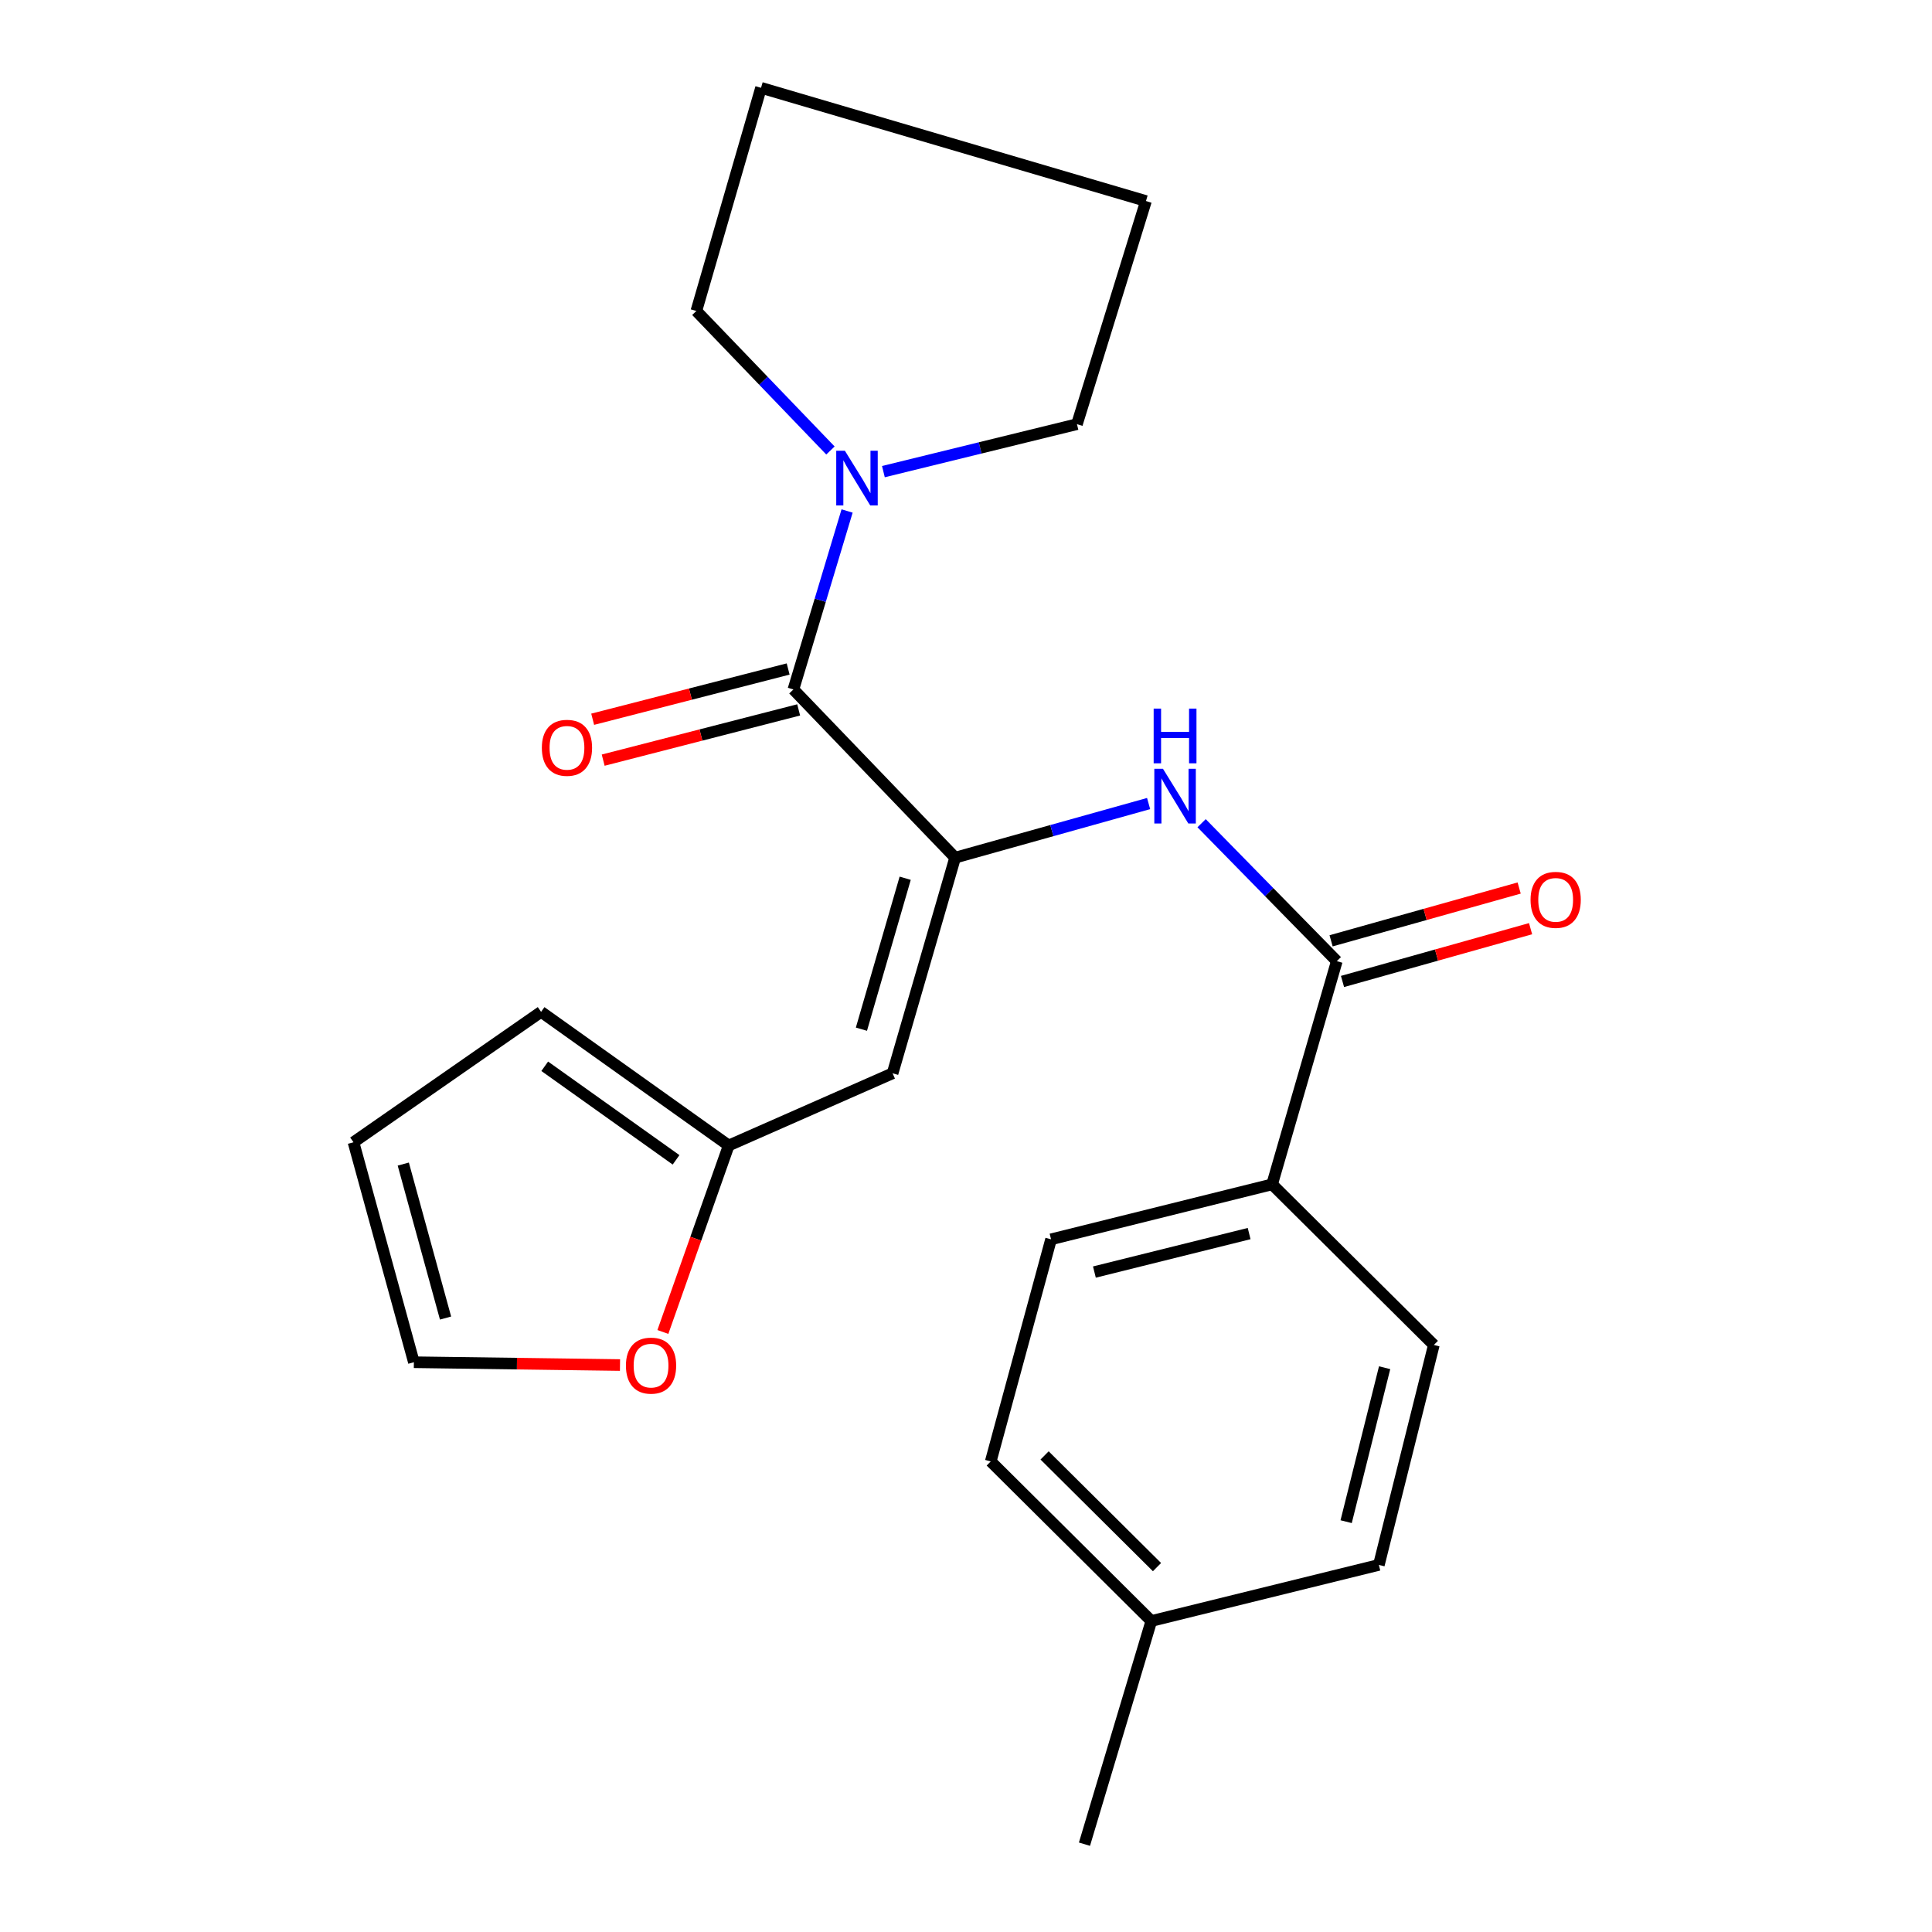 <?xml version='1.0' encoding='iso-8859-1'?>
<svg version='1.1' baseProfile='full'
              xmlns='http://www.w3.org/2000/svg'
                      xmlns:rdkit='http://www.rdkit.org/xml'
                      xmlns:xlink='http://www.w3.org/1999/xlink'
                  xml:space='preserve'
width='1000px' height='1000px' viewBox='0 0 1000 1000'>
<!-- END OF HEADER -->
<rect style='opacity:1.0;fill:#FFFFFF;stroke:none' width='1000' height='1000' x='0' y='0'> </rect>
<path class='bond-0' d='M 494.37,443.923 L 410.667,356.856' style='fill:none;fill-rule:evenodd;stroke:#000000;stroke-width:6px;stroke-linecap:butt;stroke-linejoin:miter;stroke-opacity:1' />
<path class='bond-1' d='M 494.37,443.923 L 462.008,555.531' style='fill:none;fill-rule:evenodd;stroke:#000000;stroke-width:6px;stroke-linecap:butt;stroke-linejoin:miter;stroke-opacity:1' />
<path class='bond-1' d='M 468.523,454.577 L 445.87,532.703' style='fill:none;fill-rule:evenodd;stroke:#000000;stroke-width:6px;stroke-linecap:butt;stroke-linejoin:miter;stroke-opacity:1' />
<path class='bond-2' d='M 494.37,443.923 L 544.444,429.918' style='fill:none;fill-rule:evenodd;stroke:#000000;stroke-width:6px;stroke-linecap:butt;stroke-linejoin:miter;stroke-opacity:1' />
<path class='bond-2' d='M 544.444,429.918 L 594.518,415.913' style='fill:none;fill-rule:evenodd;stroke:#0000FF;stroke-width:6px;stroke-linecap:butt;stroke-linejoin:miter;stroke-opacity:1' />
<path class='bond-4' d='M 410.667,356.856 L 424.561,310.67' style='fill:none;fill-rule:evenodd;stroke:#000000;stroke-width:6px;stroke-linecap:butt;stroke-linejoin:miter;stroke-opacity:1' />
<path class='bond-4' d='M 424.561,310.67 L 438.456,264.485' style='fill:none;fill-rule:evenodd;stroke:#0000FF;stroke-width:6px;stroke-linecap:butt;stroke-linejoin:miter;stroke-opacity:1' />
<path class='bond-8' d='M 407.946,346.271 L 357.356,359.275' style='fill:none;fill-rule:evenodd;stroke:#000000;stroke-width:6px;stroke-linecap:butt;stroke-linejoin:miter;stroke-opacity:1' />
<path class='bond-8' d='M 357.356,359.275 L 306.765,372.279' style='fill:none;fill-rule:evenodd;stroke:#FF0000;stroke-width:6px;stroke-linecap:butt;stroke-linejoin:miter;stroke-opacity:1' />
<path class='bond-8' d='M 413.388,367.44 L 362.797,380.444' style='fill:none;fill-rule:evenodd;stroke:#000000;stroke-width:6px;stroke-linecap:butt;stroke-linejoin:miter;stroke-opacity:1' />
<path class='bond-8' d='M 362.797,380.444 L 312.207,393.449' style='fill:none;fill-rule:evenodd;stroke:#FF0000;stroke-width:6px;stroke-linecap:butt;stroke-linejoin:miter;stroke-opacity:1' />
<path class='bond-5' d='M 462.008,555.531 L 377.176,592.908' style='fill:none;fill-rule:evenodd;stroke:#000000;stroke-width:6px;stroke-linecap:butt;stroke-linejoin:miter;stroke-opacity:1' />
<path class='bond-3' d='M 621.943,426.09 L 656.936,461.788' style='fill:none;fill-rule:evenodd;stroke:#0000FF;stroke-width:6px;stroke-linecap:butt;stroke-linejoin:miter;stroke-opacity:1' />
<path class='bond-3' d='M 656.936,461.788 L 691.928,497.486' style='fill:none;fill-rule:evenodd;stroke:#000000;stroke-width:6px;stroke-linecap:butt;stroke-linejoin:miter;stroke-opacity:1' />
<path class='bond-6' d='M 691.928,497.486 L 658.437,613.017' style='fill:none;fill-rule:evenodd;stroke:#000000;stroke-width:6px;stroke-linecap:butt;stroke-linejoin:miter;stroke-opacity:1' />
<path class='bond-9' d='M 694.882,508.008 L 743.554,494.345' style='fill:none;fill-rule:evenodd;stroke:#000000;stroke-width:6px;stroke-linecap:butt;stroke-linejoin:miter;stroke-opacity:1' />
<path class='bond-9' d='M 743.554,494.345 L 792.225,480.681' style='fill:none;fill-rule:evenodd;stroke:#FF0000;stroke-width:6px;stroke-linecap:butt;stroke-linejoin:miter;stroke-opacity:1' />
<path class='bond-9' d='M 688.974,486.964 L 737.646,473.3' style='fill:none;fill-rule:evenodd;stroke:#000000;stroke-width:6px;stroke-linecap:butt;stroke-linejoin:miter;stroke-opacity:1' />
<path class='bond-9' d='M 737.646,473.3 L 786.317,459.637' style='fill:none;fill-rule:evenodd;stroke:#FF0000;stroke-width:6px;stroke-linecap:butt;stroke-linejoin:miter;stroke-opacity:1' />
<path class='bond-18' d='M 429.835,233.174 L 395.133,197.067' style='fill:none;fill-rule:evenodd;stroke:#0000FF;stroke-width:6px;stroke-linecap:butt;stroke-linejoin:miter;stroke-opacity:1' />
<path class='bond-18' d='M 395.133,197.067 L 360.43,160.961' style='fill:none;fill-rule:evenodd;stroke:#000000;stroke-width:6px;stroke-linecap:butt;stroke-linejoin:miter;stroke-opacity:1' />
<path class='bond-19' d='M 457.246,244.117 L 507.338,231.835' style='fill:none;fill-rule:evenodd;stroke:#0000FF;stroke-width:6px;stroke-linecap:butt;stroke-linejoin:miter;stroke-opacity:1' />
<path class='bond-19' d='M 507.338,231.835 L 557.43,219.552' style='fill:none;fill-rule:evenodd;stroke:#000000;stroke-width:6px;stroke-linecap:butt;stroke-linejoin:miter;stroke-opacity:1' />
<path class='bond-7' d='M 377.176,592.908 L 360.139,641.166' style='fill:none;fill-rule:evenodd;stroke:#000000;stroke-width:6px;stroke-linecap:butt;stroke-linejoin:miter;stroke-opacity:1' />
<path class='bond-7' d='M 360.139,641.166 L 343.103,689.424' style='fill:none;fill-rule:evenodd;stroke:#FF0000;stroke-width:6px;stroke-linecap:butt;stroke-linejoin:miter;stroke-opacity:1' />
<path class='bond-10' d='M 377.176,592.908 L 280.066,523.728' style='fill:none;fill-rule:evenodd;stroke:#000000;stroke-width:6px;stroke-linecap:butt;stroke-linejoin:miter;stroke-opacity:1' />
<path class='bond-10' d='M 349.927,600.333 L 281.951,551.907' style='fill:none;fill-rule:evenodd;stroke:#000000;stroke-width:6px;stroke-linecap:butt;stroke-linejoin:miter;stroke-opacity:1' />
<path class='bond-13' d='M 658.437,613.017 L 544.024,641.469' style='fill:none;fill-rule:evenodd;stroke:#000000;stroke-width:6px;stroke-linecap:butt;stroke-linejoin:miter;stroke-opacity:1' />
<path class='bond-13' d='M 646.55,638.497 L 566.461,658.413' style='fill:none;fill-rule:evenodd;stroke:#000000;stroke-width:6px;stroke-linecap:butt;stroke-linejoin:miter;stroke-opacity:1' />
<path class='bond-14' d='M 658.437,613.017 L 742.153,696.15' style='fill:none;fill-rule:evenodd;stroke:#000000;stroke-width:6px;stroke-linecap:butt;stroke-linejoin:miter;stroke-opacity:1' />
<path class='bond-11' d='M 320.913,706.543 L 267.569,705.815' style='fill:none;fill-rule:evenodd;stroke:#FF0000;stroke-width:6px;stroke-linecap:butt;stroke-linejoin:miter;stroke-opacity:1' />
<path class='bond-11' d='M 267.569,705.815 L 214.226,705.087' style='fill:none;fill-rule:evenodd;stroke:#000000;stroke-width:6px;stroke-linecap:butt;stroke-linejoin:miter;stroke-opacity:1' />
<path class='bond-12' d='M 280.066,523.728 L 182.969,591.232' style='fill:none;fill-rule:evenodd;stroke:#000000;stroke-width:6px;stroke-linecap:butt;stroke-linejoin:miter;stroke-opacity:1' />
<path class='bond-23' d='M 214.226,705.087 L 182.969,591.232' style='fill:none;fill-rule:evenodd;stroke:#000000;stroke-width:6px;stroke-linecap:butt;stroke-linejoin:miter;stroke-opacity:1' />
<path class='bond-23' d='M 230.615,682.222 L 208.736,602.524' style='fill:none;fill-rule:evenodd;stroke:#000000;stroke-width:6px;stroke-linecap:butt;stroke-linejoin:miter;stroke-opacity:1' />
<path class='bond-16' d='M 544.024,641.469 L 512.804,756.441' style='fill:none;fill-rule:evenodd;stroke:#000000;stroke-width:6px;stroke-linecap:butt;stroke-linejoin:miter;stroke-opacity:1' />
<path class='bond-15' d='M 742.153,696.15 L 713.701,809.992' style='fill:none;fill-rule:evenodd;stroke:#000000;stroke-width:6px;stroke-linecap:butt;stroke-linejoin:miter;stroke-opacity:1' />
<path class='bond-15' d='M 716.68,707.926 L 696.763,787.616' style='fill:none;fill-rule:evenodd;stroke:#000000;stroke-width:6px;stroke-linecap:butt;stroke-linejoin:miter;stroke-opacity:1' />
<path class='bond-17' d='M 713.701,809.992 L 595.924,839.027' style='fill:none;fill-rule:evenodd;stroke:#000000;stroke-width:6px;stroke-linecap:butt;stroke-linejoin:miter;stroke-opacity:1' />
<path class='bond-25' d='M 512.804,756.441 L 595.924,839.027' style='fill:none;fill-rule:evenodd;stroke:#000000;stroke-width:6px;stroke-linecap:butt;stroke-linejoin:miter;stroke-opacity:1' />
<path class='bond-25' d='M 540.678,753.323 L 598.862,811.133' style='fill:none;fill-rule:evenodd;stroke:#000000;stroke-width:6px;stroke-linecap:butt;stroke-linejoin:miter;stroke-opacity:1' />
<path class='bond-20' d='M 595.924,839.027 L 561.316,954.545' style='fill:none;fill-rule:evenodd;stroke:#000000;stroke-width:6px;stroke-linecap:butt;stroke-linejoin:miter;stroke-opacity:1' />
<path class='bond-21' d='M 360.43,160.961 L 393.909,45.455' style='fill:none;fill-rule:evenodd;stroke:#000000;stroke-width:6px;stroke-linecap:butt;stroke-linejoin:miter;stroke-opacity:1' />
<path class='bond-22' d='M 557.43,219.552 L 593.155,104.058' style='fill:none;fill-rule:evenodd;stroke:#000000;stroke-width:6px;stroke-linecap:butt;stroke-linejoin:miter;stroke-opacity:1' />
<path class='bond-24' d='M 393.909,45.455 L 593.155,104.058' style='fill:none;fill-rule:evenodd;stroke:#000000;stroke-width:6px;stroke-linecap:butt;stroke-linejoin:miter;stroke-opacity:1' />
<path  class='atom-3' d='M 601.953 397.923
L 611.233 412.923
Q 612.153 414.403, 613.633 417.083
Q 615.113 419.763, 615.193 419.923
L 615.193 397.923
L 618.953 397.923
L 618.953 426.243
L 615.073 426.243
L 605.113 409.843
Q 603.953 407.923, 602.713 405.723
Q 601.513 403.523, 601.153 402.843
L 601.153 426.243
L 597.473 426.243
L 597.473 397.923
L 601.953 397.923
' fill='#0000FF'/>
<path  class='atom-3' d='M 597.133 366.771
L 600.973 366.771
L 600.973 378.811
L 615.453 378.811
L 615.453 366.771
L 619.293 366.771
L 619.293 395.091
L 615.453 395.091
L 615.453 382.011
L 600.973 382.011
L 600.973 395.091
L 597.133 395.091
L 597.133 366.771
' fill='#0000FF'/>
<path  class='atom-5' d='M 437.315 233.309
L 446.595 248.309
Q 447.515 249.789, 448.995 252.469
Q 450.475 255.149, 450.555 255.309
L 450.555 233.309
L 454.315 233.309
L 454.315 261.629
L 450.435 261.629
L 440.475 245.229
Q 439.315 243.309, 438.075 241.109
Q 436.875 238.909, 436.515 238.229
L 436.515 261.629
L 432.835 261.629
L 432.835 233.309
L 437.315 233.309
' fill='#0000FF'/>
<path  class='atom-8' d='M 323.982 706.843
Q 323.982 700.043, 327.342 696.243
Q 330.702 692.443, 336.982 692.443
Q 343.262 692.443, 346.622 696.243
Q 349.982 700.043, 349.982 706.843
Q 349.982 713.723, 346.582 717.643
Q 343.182 721.523, 336.982 721.523
Q 330.742 721.523, 327.342 717.643
Q 323.982 713.763, 323.982 706.843
M 336.982 718.323
Q 341.302 718.323, 343.622 715.443
Q 345.982 712.523, 345.982 706.843
Q 345.982 701.283, 343.622 698.483
Q 341.302 695.643, 336.982 695.643
Q 332.662 695.643, 330.302 698.443
Q 327.982 701.243, 327.982 706.843
Q 327.982 712.563, 330.302 715.443
Q 332.662 718.323, 336.982 718.323
' fill='#FF0000'/>
<path  class='atom-9' d='M 280.46 387.063
Q 280.46 380.263, 283.82 376.463
Q 287.18 372.663, 293.46 372.663
Q 299.74 372.663, 303.1 376.463
Q 306.46 380.263, 306.46 387.063
Q 306.46 393.943, 303.06 397.863
Q 299.66 401.743, 293.46 401.743
Q 287.22 401.743, 283.82 397.863
Q 280.46 393.983, 280.46 387.063
M 293.46 398.543
Q 297.78 398.543, 300.1 395.663
Q 302.46 392.743, 302.46 387.063
Q 302.46 381.503, 300.1 378.703
Q 297.78 375.863, 293.46 375.863
Q 289.14 375.863, 286.78 378.663
Q 284.46 381.463, 284.46 387.063
Q 284.46 392.783, 286.78 395.663
Q 289.14 398.543, 293.46 398.543
' fill='#FF0000'/>
<path  class='atom-10' d='M 792.213 465.763
Q 792.213 458.963, 795.573 455.163
Q 798.933 451.363, 805.213 451.363
Q 811.493 451.363, 814.853 455.163
Q 818.213 458.963, 818.213 465.763
Q 818.213 472.643, 814.813 476.563
Q 811.413 480.443, 805.213 480.443
Q 798.973 480.443, 795.573 476.563
Q 792.213 472.683, 792.213 465.763
M 805.213 477.243
Q 809.533 477.243, 811.853 474.363
Q 814.213 471.443, 814.213 465.763
Q 814.213 460.203, 811.853 457.403
Q 809.533 454.563, 805.213 454.563
Q 800.893 454.563, 798.533 457.363
Q 796.213 460.163, 796.213 465.763
Q 796.213 471.483, 798.533 474.363
Q 800.893 477.243, 805.213 477.243
' fill='#FF0000'/>
</svg>
